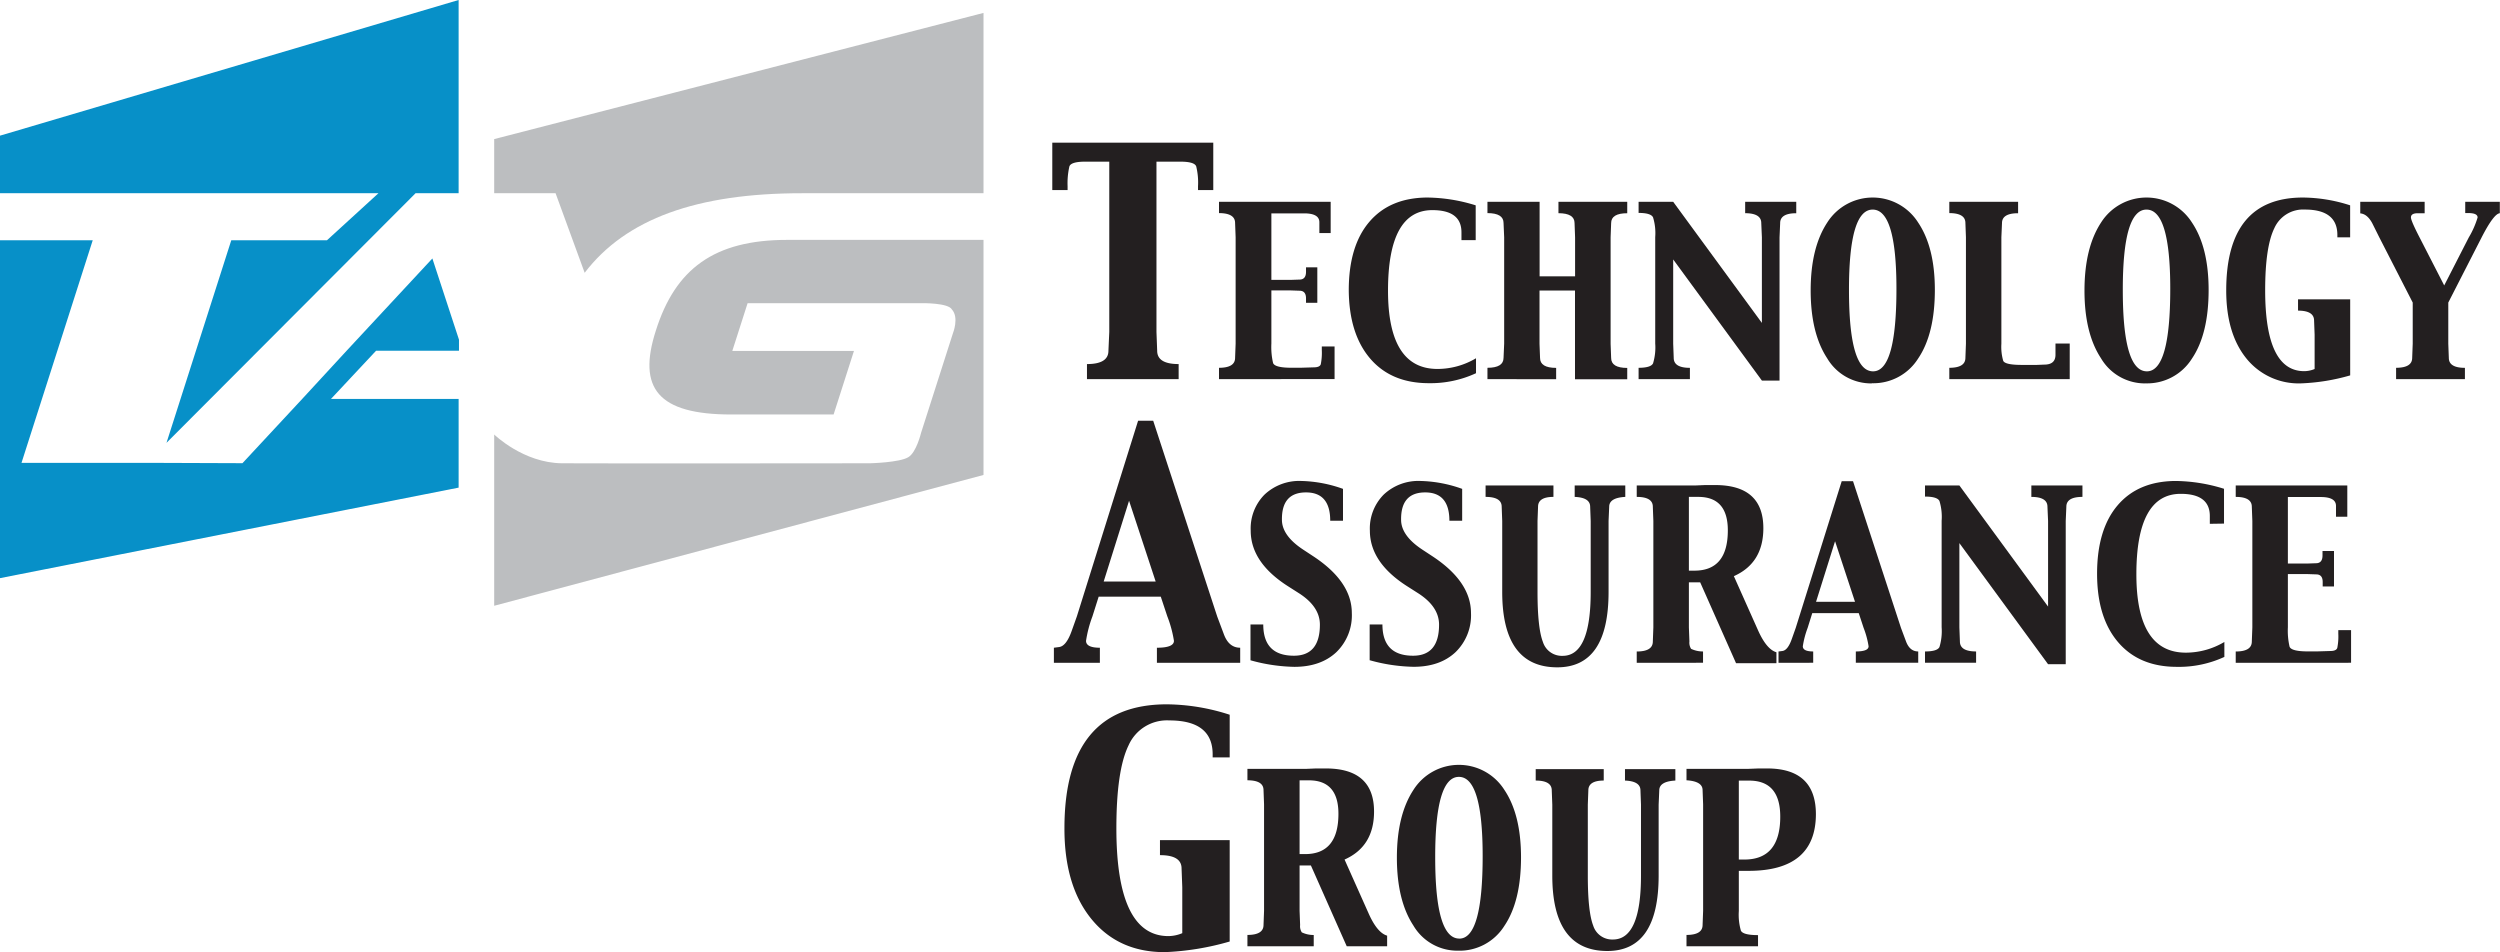 <svg id="color" xmlns="http://www.w3.org/2000/svg" viewBox="0 0 563.7 214.69"><defs><style>.cls-1,.cls-2{fill:#231f20;}.cls-2{fill-rule:evenodd;}.cls-3{fill:#bcbec0;}.cls-4{fill:#0790c8;}.cls-5{fill:none;}</style></defs><title>logo-color</title><path class="cls-1" d="M285.28,201.47v-3.4H301v22.86a60.84,60.84,0,0,1-14.65,2.4q-10.46,0-16.55-7.5t-6.06-20.46q0-27.92,23.08-27.92A47,47,0,0,1,301,169.8v9.62h-3.84v-.69q0-7.65-9.78-7.65a9.46,9.46,0,0,0-9.18,5.62q-2.75,5.62-2.75,18.71,0,24.3,11.74,24.3a8.17,8.17,0,0,0,3.12-.66V208.71l-.16-4.25q0-3-4.84-3Z" transform="translate(-23.73 -8.64)"/><path class="cls-2" d="M305,222v-2.55q3.63,0,3.63-2.25l.12-3.19v-24l-.12-3.21q0-2.22-3.63-2.22v-2.58h11.76l1.57,0,2.11-.09,2.22,0q10.89,0,10.89,9.72,0,7.87-6.65,10.82l5.43,12.16q1.94,4.36,4.17,5V222h-9.11l-8.08-18.22h-2.55v10.24l.12,3.19a2.55,2.55,0,0,0,.38,1.66,6.06,6.06,0,0,0,2.69.59V222Zm11.76-37.41v16.63H318q7.52,0,7.52-9.09,0-7.54-6.65-7.54Z" transform="translate(-23.73 -8.64)"/><path class="cls-2" d="M352.49,223a11.5,11.5,0,0,1-10.07-5.67q-3.72-5.67-3.72-15.29t3.75-15.32a12.13,12.13,0,0,1,20.47,0q3.77,5.6,3.77,15.23,0,9.91-3.77,15.48A11.92,11.92,0,0,1,352.49,223Zm.28-2.72q5.27,0,5.27-18.6,0-17.87-5.36-17.87T347.34,202q0,18.27,5.43,18.27Z" transform="translate(-23.73 -8.64)"/><path class="cls-1" d="M370,184.64v-2.58h15.34v2.58q-3.47,0-3.47,2.22l-.12,3.21v16q0,8.15,1.22,11.29a4.47,4.47,0,0,0,4.45,3.12q6.32,0,6.32-14.41v-16l-.12-3.21q0-2.08-3.49-2.22v-2.58h11.36v2.58q-3.63.19-3.63,2.22l-.14,3.21v16q0,17-11.57,17-12.41,0-12.41-17v-16l-.12-3.21q0-2.22-3.63-2.22Z" transform="translate(-23.73 -8.64)"/><path class="cls-2" d="M415.8,205v9.06a12.89,12.89,0,0,0,.47,4.43q.49,1,3.86,1V222H404v-2.55q3.63,0,3.63-2.25l.12-3.19v-24l-.12-3.21q0-2-3.63-2.22v-2.58H415.8l2.16,0,2.32-.09,1.9,0q11,0,11,10.33Q433.14,205,418,205Zm0-2.55h1.26q8.08,0,8.08-9.67,0-8.13-7-8.13H415.8v17.8Z" transform="translate(-23.73 -8.64)"/><path class="cls-2" d="M261.36,158.09v-3.4l1.22-.16q1.59-.25,2.78-3.59l1.19-3.34,13.8-44.1h3.4l14.43,44.13,1.5,4q1.12,3.06,3.69,3.06v3.4H284.59v-3.4q3.84,0,3.84-1.56a26.56,26.56,0,0,0-1.5-5.53l-1.47-4.43h-14l-1.41,4.46a27,27,0,0,0-1.44,5.5q0,1.56,3.12,1.56v3.4Zm11.24-18.33h11.71l-6-18.21-5.72,18.21Z" transform="translate(-23.73 -8.64)"/><path class="cls-1" d="M305.69,157.57v-8.13h2.88q0,7.05,6.91,7.05,5.85,0,5.86-7,0-4.1-4.8-7.14l-2.32-1.48q-8.48-5.38-8.48-12.58a10.84,10.84,0,0,1,3.12-8.13,11.42,11.42,0,0,1,8.34-3.07,29.71,29.71,0,0,1,9.35,1.78v7.19h-2.88q0-6.4-5.48-6.39t-5.41,6.16q0,3.56,4.73,6.7l2.34,1.54q8.69,5.72,8.69,12.81a11.55,11.55,0,0,1-3.51,8.83Q321.5,159,315.57,159a39,39,0,0,1-9.88-1.48Z" transform="translate(-23.73 -8.64)"/><path class="cls-1" d="M332.56,157.57v-8.13h2.88q0,7.05,6.91,7.05,5.86,0,5.86-7,0-4.1-4.8-7.14l-2.32-1.48q-8.48-5.38-8.48-12.58a10.84,10.84,0,0,1,3.12-8.13,11.42,11.42,0,0,1,8.34-3.07,29.71,29.71,0,0,1,9.35,1.78v7.19h-2.88q0-6.4-5.48-6.39t-5.41,6.16q0,3.56,4.73,6.7l2.34,1.54q8.69,5.72,8.69,12.81a11.55,11.55,0,0,1-3.51,8.83q-3.51,3.28-9.44,3.28a39,39,0,0,1-9.88-1.48Z" transform="translate(-23.73 -8.64)"/><path class="cls-1" d="M358.7,120.68V118.1H374v2.58q-3.47,0-3.47,2.22l-.12,3.21v16q0,8.15,1.22,11.29a4.47,4.47,0,0,0,4.45,3.12q6.32,0,6.32-14.41v-16l-.12-3.21q0-2.08-3.49-2.22V118.1H390.2v2.58q-3.63.19-3.63,2.22l-.14,3.21v16q0,17-11.57,17-12.41,0-12.41-17v-16l-.12-3.21q0-2.22-3.63-2.22Z" transform="translate(-23.73 -8.64)"/><path class="cls-2" d="M392.78,158.09v-2.55q3.63,0,3.63-2.25l.12-3.18v-24l-.12-3.21q0-2.22-3.63-2.22V118.1h11.76l1.57,0,2.11-.09,2.22,0q10.89,0,10.89,9.72,0,7.87-6.65,10.82l5.43,12.16q1.94,4.36,4.17,5v2.46h-9.11l-8.08-18.22h-2.55V150.1l.12,3.18a2.56,2.56,0,0,0,.38,1.66,6.09,6.09,0,0,0,2.69.59v2.55Zm11.76-37.41v16.63h1.26q7.52,0,7.52-9.09,0-7.54-6.65-7.54Z" transform="translate(-23.73 -8.64)"/><path class="cls-2" d="M424.75,158.09v-2.55l.91-.12q1.2-.19,2.08-2.69l.89-2.51L439,117.14h2.55l10.82,33.1,1.12,3q.84,2.29,2.76,2.29v2.55H442.18v-2.55q2.88,0,2.88-1.17a19.92,19.92,0,0,0-1.12-4.14l-1.1-3.33H432.36l-1.05,3.35a20.24,20.24,0,0,0-1.08,4.12q0,1.17,2.34,1.17v2.55Zm8.43-13.75H442l-4.5-13.66-4.29,13.66Z" transform="translate(-23.73 -8.64)"/><path class="cls-1" d="M485.53,158.41l-20-27.31v19l.12,3.18q0,2.25,3.65,2.25v2.55H457.78v-2.55q2.76,0,3.26-1a12.4,12.4,0,0,0,.49-4.47v-24a12.2,12.2,0,0,0-.49-4.45q-.49-1-3.26-1V118.1h7.75l20,27.31v-19.3l-.14-3.21q0-2.22-3.63-2.22V118.1h11.52v2.58q-3.63,0-3.63,2.22l-.14,3.21v32.3Z" transform="translate(-23.73 -8.64)"/><path class="cls-1" d="M522,126.75l0-1.76q0-5-6.56-5-10,0-10,18.15,0,17.66,11.15,17.66a17,17,0,0,0,8.69-2.41v3.37A24.36,24.36,0,0,1,514.56,159q-8.48,0-13.23-5.55t-4.75-15.44q0-10,4.64-15.44t13.09-5.48a37.77,37.77,0,0,1,10.89,1.76v7.85Z" transform="translate(-23.73 -8.64)"/><path class="cls-1" d="M527.84,158.09v-2.55q3.63,0,3.63-2.25l.12-3.18v-24l-.12-3.21q0-2.22-3.63-2.22V118.1H553v7.05h-2.55v-.66l0-1.78q0-2-3.44-2H539.6v15h4.33l2-.07q1.48,0,1.48-1.76v-1H550v8h-2.55v-1c0-1.16-.49-1.73-1.48-1.73l-2-.07H539.6v12a16,16,0,0,0,.38,4.36q.37,1.08,4.17,1.08h2l3-.09q1.36,0,1.59-.7a13.19,13.19,0,0,0,.23-3.21v-.8h2.88v7.36Z" transform="translate(-23.73 -8.64)"/><path class="cls-1" d="M268.82,94.13v-3.4q4.84,0,4.84-3l.19-4.25V45.09h-5.43q-3.16,0-3.56,1.06a17,17,0,0,0-.41,4.47v.87H261V40.81H297.3V51.49h-3.44v-.87a15.35,15.35,0,0,0-.41-4.47q-.41-1.06-3.56-1.06h-5.4V83.48l.16,4.25q0,3,4.84,3v3.4Z" transform="translate(-23.73 -8.64)"/><path class="cls-1" d="M298.59,94.13V91.57q3.63,0,3.63-2.25l.12-3.19v-24l-.12-3.21q0-2.22-3.63-2.23V54.14h25.18v7.05h-2.55v-.66l0-1.78q0-2-3.44-2h-7.38v15h4.33l2-.07q1.48,0,1.48-1.76v-1h2.55v8h-2.55v-1q0-1.73-1.48-1.73l-2-.07h-4.33v12a16,16,0,0,0,.38,4.36q.37,1.08,4.17,1.08h2l3-.09q1.36,0,1.59-.7a13.19,13.19,0,0,0,.23-3.21v-.8h2.88v7.35Z" transform="translate(-23.73 -8.64)"/><path class="cls-1" d="M353.26,62.78l0-1.76q0-5-6.56-5-10,0-10,18.15,0,17.66,11.15,17.66a17,17,0,0,0,8.69-2.41v3.37a24.37,24.37,0,0,1-10.63,2.25q-8.48,0-13.23-5.55T327.85,74.1q0-10,4.64-15.44t13.09-5.48a37.74,37.74,0,0,1,10.89,1.76v7.85Z" transform="translate(-23.73 -8.64)"/><path class="cls-1" d="M359.12,94.13V91.57q3.63,0,3.63-2.25l.14-3.19v-24l-.14-3.21q0-2.22-3.63-2.23V54.14h11.76V70.94h8V62.15l-.12-3.21q0-2.22-3.63-2.23V54.14h15.51v2.58q-3.63,0-3.63,2.23l-.12,3.21v24l.12,3.19q0,2.25,3.63,2.25v2.55H378.86v-20h-8v12l.12,3.19q0,2.25,3.63,2.25v2.55Z" transform="translate(-23.73 -8.64)"/><path class="cls-1" d="M421,94.45,401,67.14v19l.12,3.19q0,2.25,3.65,2.25v2.55H393.2V91.57q2.76,0,3.26-1a12.4,12.4,0,0,0,.49-4.47v-24a12.19,12.19,0,0,0-.49-4.45q-.49-1-3.26-1V54.14H401l20,27.31V62.15l-.14-3.21q0-2.22-3.63-2.23V54.14h11.52v2.58q-3.63,0-3.63,2.23l-.14,3.21v32.3Z" transform="translate(-23.73 -8.64)"/><path class="cls-2" d="M445.79,95.09a11.5,11.5,0,0,1-10.07-5.67Q432,83.75,432,74.12t3.75-15.32a12.13,12.13,0,0,1,20.47,0Q460,64.4,460,74q0,9.91-3.77,15.48a11.92,11.92,0,0,1-10.42,5.57Zm.28-2.72q5.27,0,5.27-18.6,0-17.87-5.36-17.87t-5.34,18.2q0,18.27,5.43,18.27Z" transform="translate(-23.73 -8.64)"/><path class="cls-1" d="M490.45,94.13H463.26V91.57q3.63,0,3.63-2.25l.12-3.19v-24l-.12-3.21q0-2.22-3.63-2.23V54.14h15.51v2.58q-3.63,0-3.63,2.23L475,62.15v24a11.28,11.28,0,0,0,.42,3.86q.45.91,4.19.91H483l1.69-.07q2.5,0,2.51-2.2l0-1.55,0-1h3.21v8Z" transform="translate(-23.73 -8.64)"/><path class="cls-2" d="M507.53,95.09a11.5,11.5,0,0,1-10.07-5.67q-3.73-5.67-3.72-15.3t3.75-15.32a12.13,12.13,0,0,1,20.47,0q3.77,5.6,3.77,15.23,0,9.91-3.77,15.48a11.92,11.92,0,0,1-10.42,5.57Zm.28-2.72q5.27,0,5.27-18.6,0-17.87-5.36-17.87t-5.34,18.2q0,18.27,5.43,18.27Z" transform="translate(-23.73 -8.64)"/><path class="cls-1" d="M541.89,78.69V76.14h11.76V93.28a45.57,45.57,0,0,1-11,1.8,15.14,15.14,0,0,1-12.41-5.62q-4.55-5.64-4.54-15.34,0-20.94,17.31-20.94a35.23,35.23,0,0,1,10.63,1.76v7.21h-2.88v-.52q0-5.74-7.33-5.74a7.1,7.1,0,0,0-6.89,4.22q-2.06,4.22-2.06,14,0,18.22,8.81,18.22a6.12,6.12,0,0,0,2.34-.49V84.12l-.12-3.19q0-2.25-3.63-2.25Z" transform="translate(-23.73 -8.64)"/><path class="cls-1" d="M564,94.13V91.57q3.63,0,3.63-2.25l.12-3.19V76.86l-7.54-14.71L558.64,59q-1.12-2.11-2.72-2.25V54.14h14.52v2.58h-.63l-.91,0q-1.55,0-1.55.94,0,.75,1.92,4.47L574.85,73h0l5.53-10.8a19.93,19.93,0,0,0,2-4.52q0-1-2.13-1h-.66V54.14h7.8v2.58q-1.36.09-4.12,5.48l-7.5,14.66v9.28l.12,3.19q0,2.25,3.63,2.25v2.55Z" transform="translate(-23.73 -8.64)"/><path class="cls-3" d="M245.49,62.73v53L135.16,145.23V106.61s6.56,6.42,15.3,6.49,69.44,0,69.44,0,6.66-.16,8.63-1.37c1.82-1.06,2.87-5.45,2.87-5.45l7.19-22.47s1.44-3.56-.22-5.38C237.6,76.92,231.7,77,231.7,77H192.3l-3.45,10.77h27.43l-4.59,14.33H188.61c-16.56,0-21.18-5.94-17-18.91C176,69.26,184.77,62.73,201.2,62.73ZM135.16,40,245.49,11.55V52.21H204.56c-23.69,0-39.69,5.76-49,17.94L149,52.21H135.16V40Z" transform="translate(-23.73 -8.64)"/><path class="cls-4" d="M56.76,113l21.64.08,13.48-14.5,10-10.85,19.34-20.81,6,18.31v2.5h-18.7L98.36,98.59h28.78v20L23.73,139V62.81H44.64L28.58,113Zm-33-73.78L127.14,8.64V52.21h-9.71L61.27,108.49,75.88,62.81H97.46l11.6-10.6H23.73v-13Z" transform="translate(-23.73 -8.64)"/><path class="cls-5" d="M56.76,113l21.64.08,13.48-14.5,10-10.85,19.34-20.81,6,18.31v2.5h-18.7L98.36,98.59h28.78v20L23.73,139V62.81H44.64L28.58,113Zm-33-73.78L127.14,8.64V52.21h-9.71L61.27,108.49,75.88,62.81H97.46l11.6-10.6H23.73v-13Z" transform="translate(-23.73 -8.64)"/></svg>
